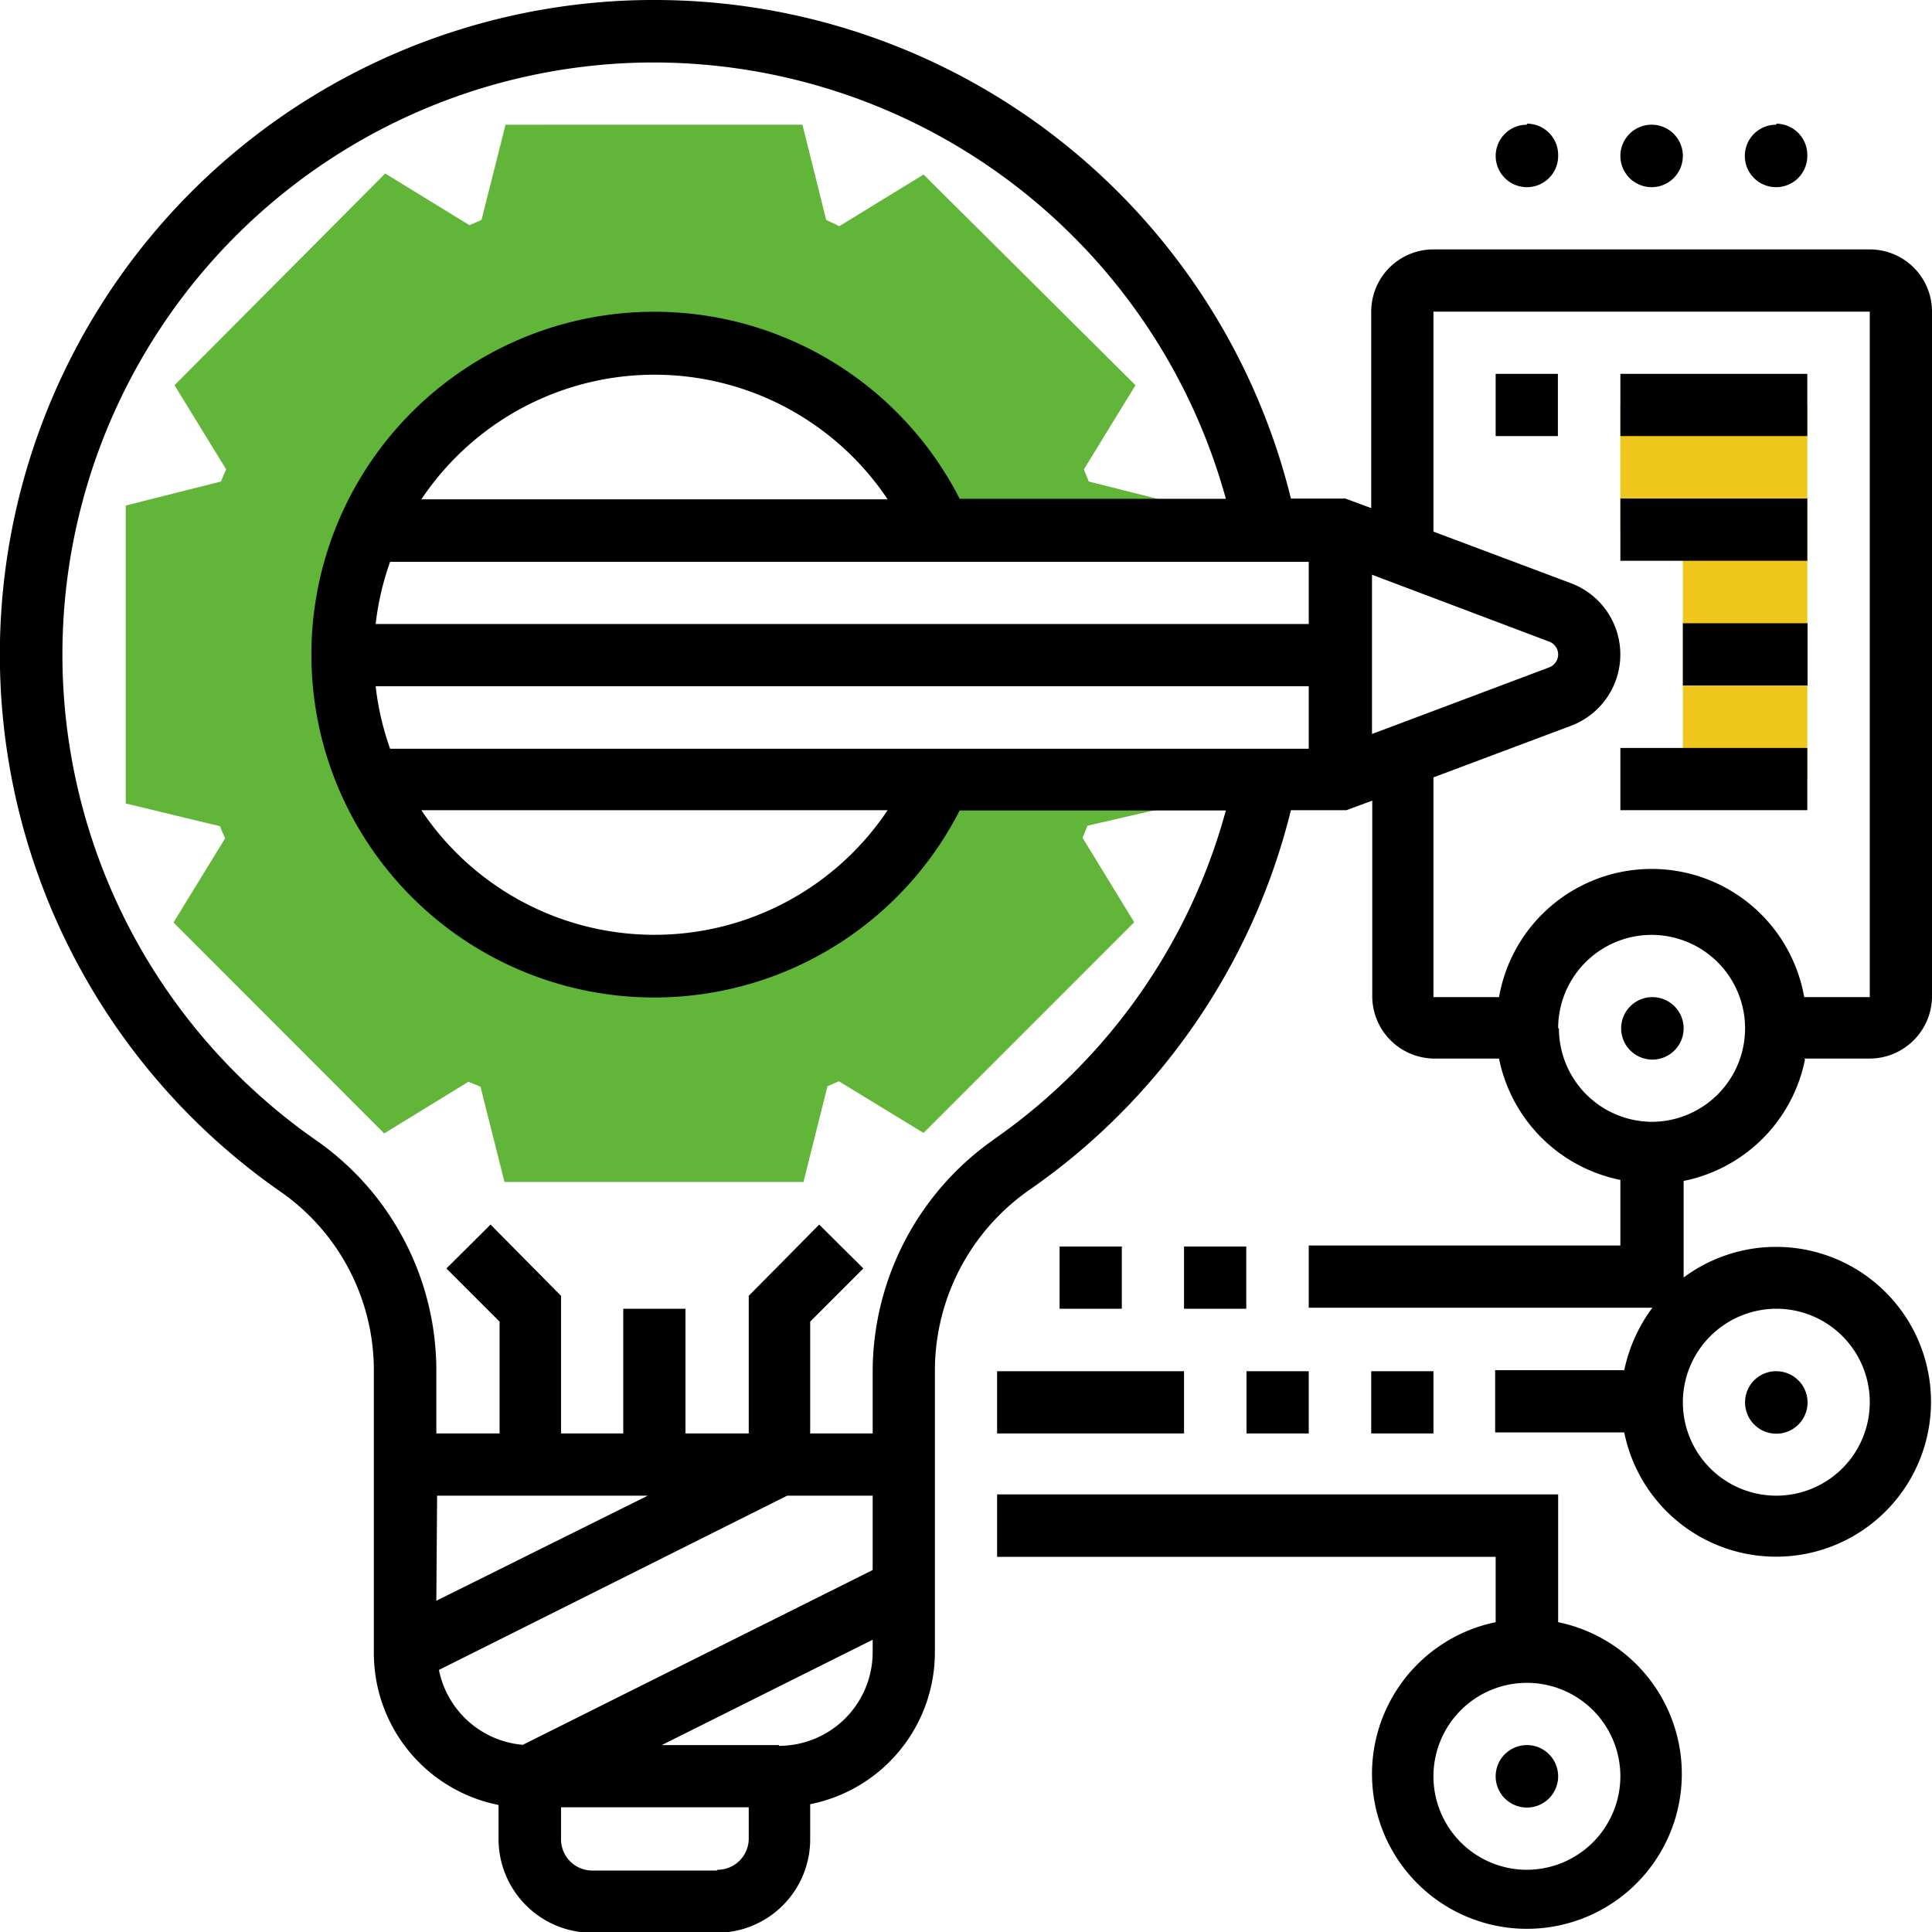 <svg xmlns="http://www.w3.org/2000/svg" viewBox="0 0 74.83 74.83"><defs><style>.cls-1{fill:#61b539;}.cls-2{fill:#f0c71c;}</style></defs><g id="Layer_2" data-name="Layer 2"><g id="Layer_1-2" data-name="Layer 1"><path class="cls-1" d="M45.86,31.12v-.95H36.41a12.07,12.07,0,0,1-22.13,0h0a12.14,12.14,0,0,1,0-9.65h0a12.08,12.08,0,0,1,22.13,0h9.45v-.94l-3.69-.93c-.06-.16-.13-.31-.19-.47l2-3.26L35.77,6.76l-3.26,2L32,8.52l-.92-3.69H19.58l-.93,3.69-.47.2-3.26-2L6.76,14.92l2,3.26c-.07.16-.14.31-.2.47l-3.69.93V31.12L8.52,32c.06.16.13.31.2.47l-2,3.26,8.16,8.17,3.26-2,.47.19.93,3.69H31.12l.93-3.71.44-.19,3.28,2,8.16-8.16-2-3.27c.06-.16.13-.31.19-.47Z"/><path d="M64,4.83A1.21,1.21,0,1,0,65.18,6,1.21,1.21,0,0,0,64,4.83"/><path d="M68.8,4.83A1.21,1.21,0,1,0,70,6a1.21,1.21,0,0,0-1.2-1.21"/><path d="M59.14,4.83A1.21,1.21,0,1,0,60.35,6a1.21,1.21,0,0,0-1.21-1.21"/><polygon class="cls-2" points="62.76 15.69 62.76 20.52 65.18 20.52 65.18 30.18 70 30.18 70 15.69 62.76 15.69"/><path d="M64,38.62a1.21,1.21,0,1,1-1.21,1.21A1.21,1.21,0,0,1,64,38.62"/><path d="M68.8,50.69a3.62,3.62,0,1,1-3.62,3.62,3.63,3.63,0,0,1,3.62-3.62M60.35,39.83A3.62,3.62,0,1,1,64,43.45a3.62,3.62,0,0,1-3.62-3.62m-2.29-1.21H55.52V30.11l5.33-2a2.95,2.95,0,0,0,0-5.52l-5.33-2V12.07h16.9V38.62H69.88a6,6,0,0,0-11.82,0M38.5,44.13a11,11,0,0,0-4.7,8.95v2.44H31.38V51.19l2.06-2.06-1.71-1.7L29,50.19v5.33H26.55V50.69H24.14v4.83H21.73V50.19L19,47.43l-1.71,1.7,2.06,2.06v4.33H16.9V53.08a10.87,10.87,0,0,0-4.65-8.91A22.93,22.93,0,0,1,25.11,2.42h.23a23,23,0,0,1,22.14,16.9H37.17a13.28,13.28,0,1,0,0,12.07H47.48a22.82,22.82,0,0,1-9,12.75M30.17,67.59H25.63l8.17-4.08V64a3.63,3.63,0,0,1-3.63,3.62m-2.41,4.83H22.93a1.21,1.21,0,0,1-1.2-1.21V70H29v1.21a1.21,1.21,0,0,1-1.21,1.21M17,64.68l13.49-6.75H33.8v2.88L20.25,67.58A3.63,3.63,0,0,1,17,64.68m-.07-6.75h8.16L16.9,62Zm36.21-29.5V22.26L60,24.85a.53.53,0,0,1,.35.5.54.54,0,0,1-.35.5ZM34.38,31.38a10.86,10.86,0,0,1-18.06,0ZM15.11,29a10.79,10.79,0,0,1-.56-2.42H50.69V29Zm1.21-9.66a10.86,10.86,0,0,1,18.06,0Zm-1.21,2.42H50.69v2.41H14.55a10.71,10.71,0,0,1,.56-2.41M69.88,41h2.54a2.42,2.42,0,0,0,2.41-2.42V12.07a2.41,2.41,0,0,0-2.41-2.41H55.52a2.41,2.41,0,0,0-2.41,2.41v7.61l-1-.37H50A25.38,25.38,0,0,0,25.34,0h-.25A25.35,25.35,0,0,0,10.87,46.16a8.43,8.43,0,0,1,3.61,6.92V64a6,6,0,0,0,4.83,5.91v1.33a3.63,3.63,0,0,0,3.62,3.62h4.83a3.62,3.62,0,0,0,3.62-3.62V69.88A6,6,0,0,0,36.21,64V53.08a8.54,8.54,0,0,1,3.67-7A25.25,25.25,0,0,0,50,31.38h2.15l1-.37v7.61A2.42,2.42,0,0,0,55.52,41h2.54a6,6,0,0,0,4.7,4.7v2.54H50.69v2.41H64a6.19,6.19,0,0,0-1.09,2.42h-5v2.41h5a6,6,0,1,0,2.3-6V45.74a6,6,0,0,0,4.7-4.7"/><path d="M68.8,53.11a1.21,1.21,0,1,1-1.21,1.2,1.2,1.2,0,0,1,1.21-1.2"/><rect x="57.93" y="14.48" width="2.41" height="2.41"/><rect x="62.76" y="14.48" width="7.24" height="2.41"/><rect x="62.76" y="19.31" width="7.24" height="2.41"/><rect x="65.18" y="24.14" width="4.83" height="2.41"/><rect x="62.76" y="28.97" width="7.24" height="2.41"/><rect x="45.86" y="48.28" width="2.41" height="2.41"/><rect x="41.04" y="48.28" width="2.41" height="2.41"/><path d="M59.14,67.59a1.21,1.21,0,1,1-1.21,1.21,1.21,1.21,0,0,1,1.21-1.21"/><path d="M59.14,72.42a3.62,3.62,0,1,1,3.62-3.62,3.63,3.63,0,0,1-3.62,3.62m1.21-9.54v-5H38.62v2.42H57.93v2.53a6,6,0,1,0,2.42,0"/><rect x="53.11" y="53.11" width="2.41" height="2.41"/><rect x="48.28" y="53.11" width="2.41" height="2.41"/><rect x="38.62" y="53.11" width="7.24" height="2.41"/></g></g></svg>